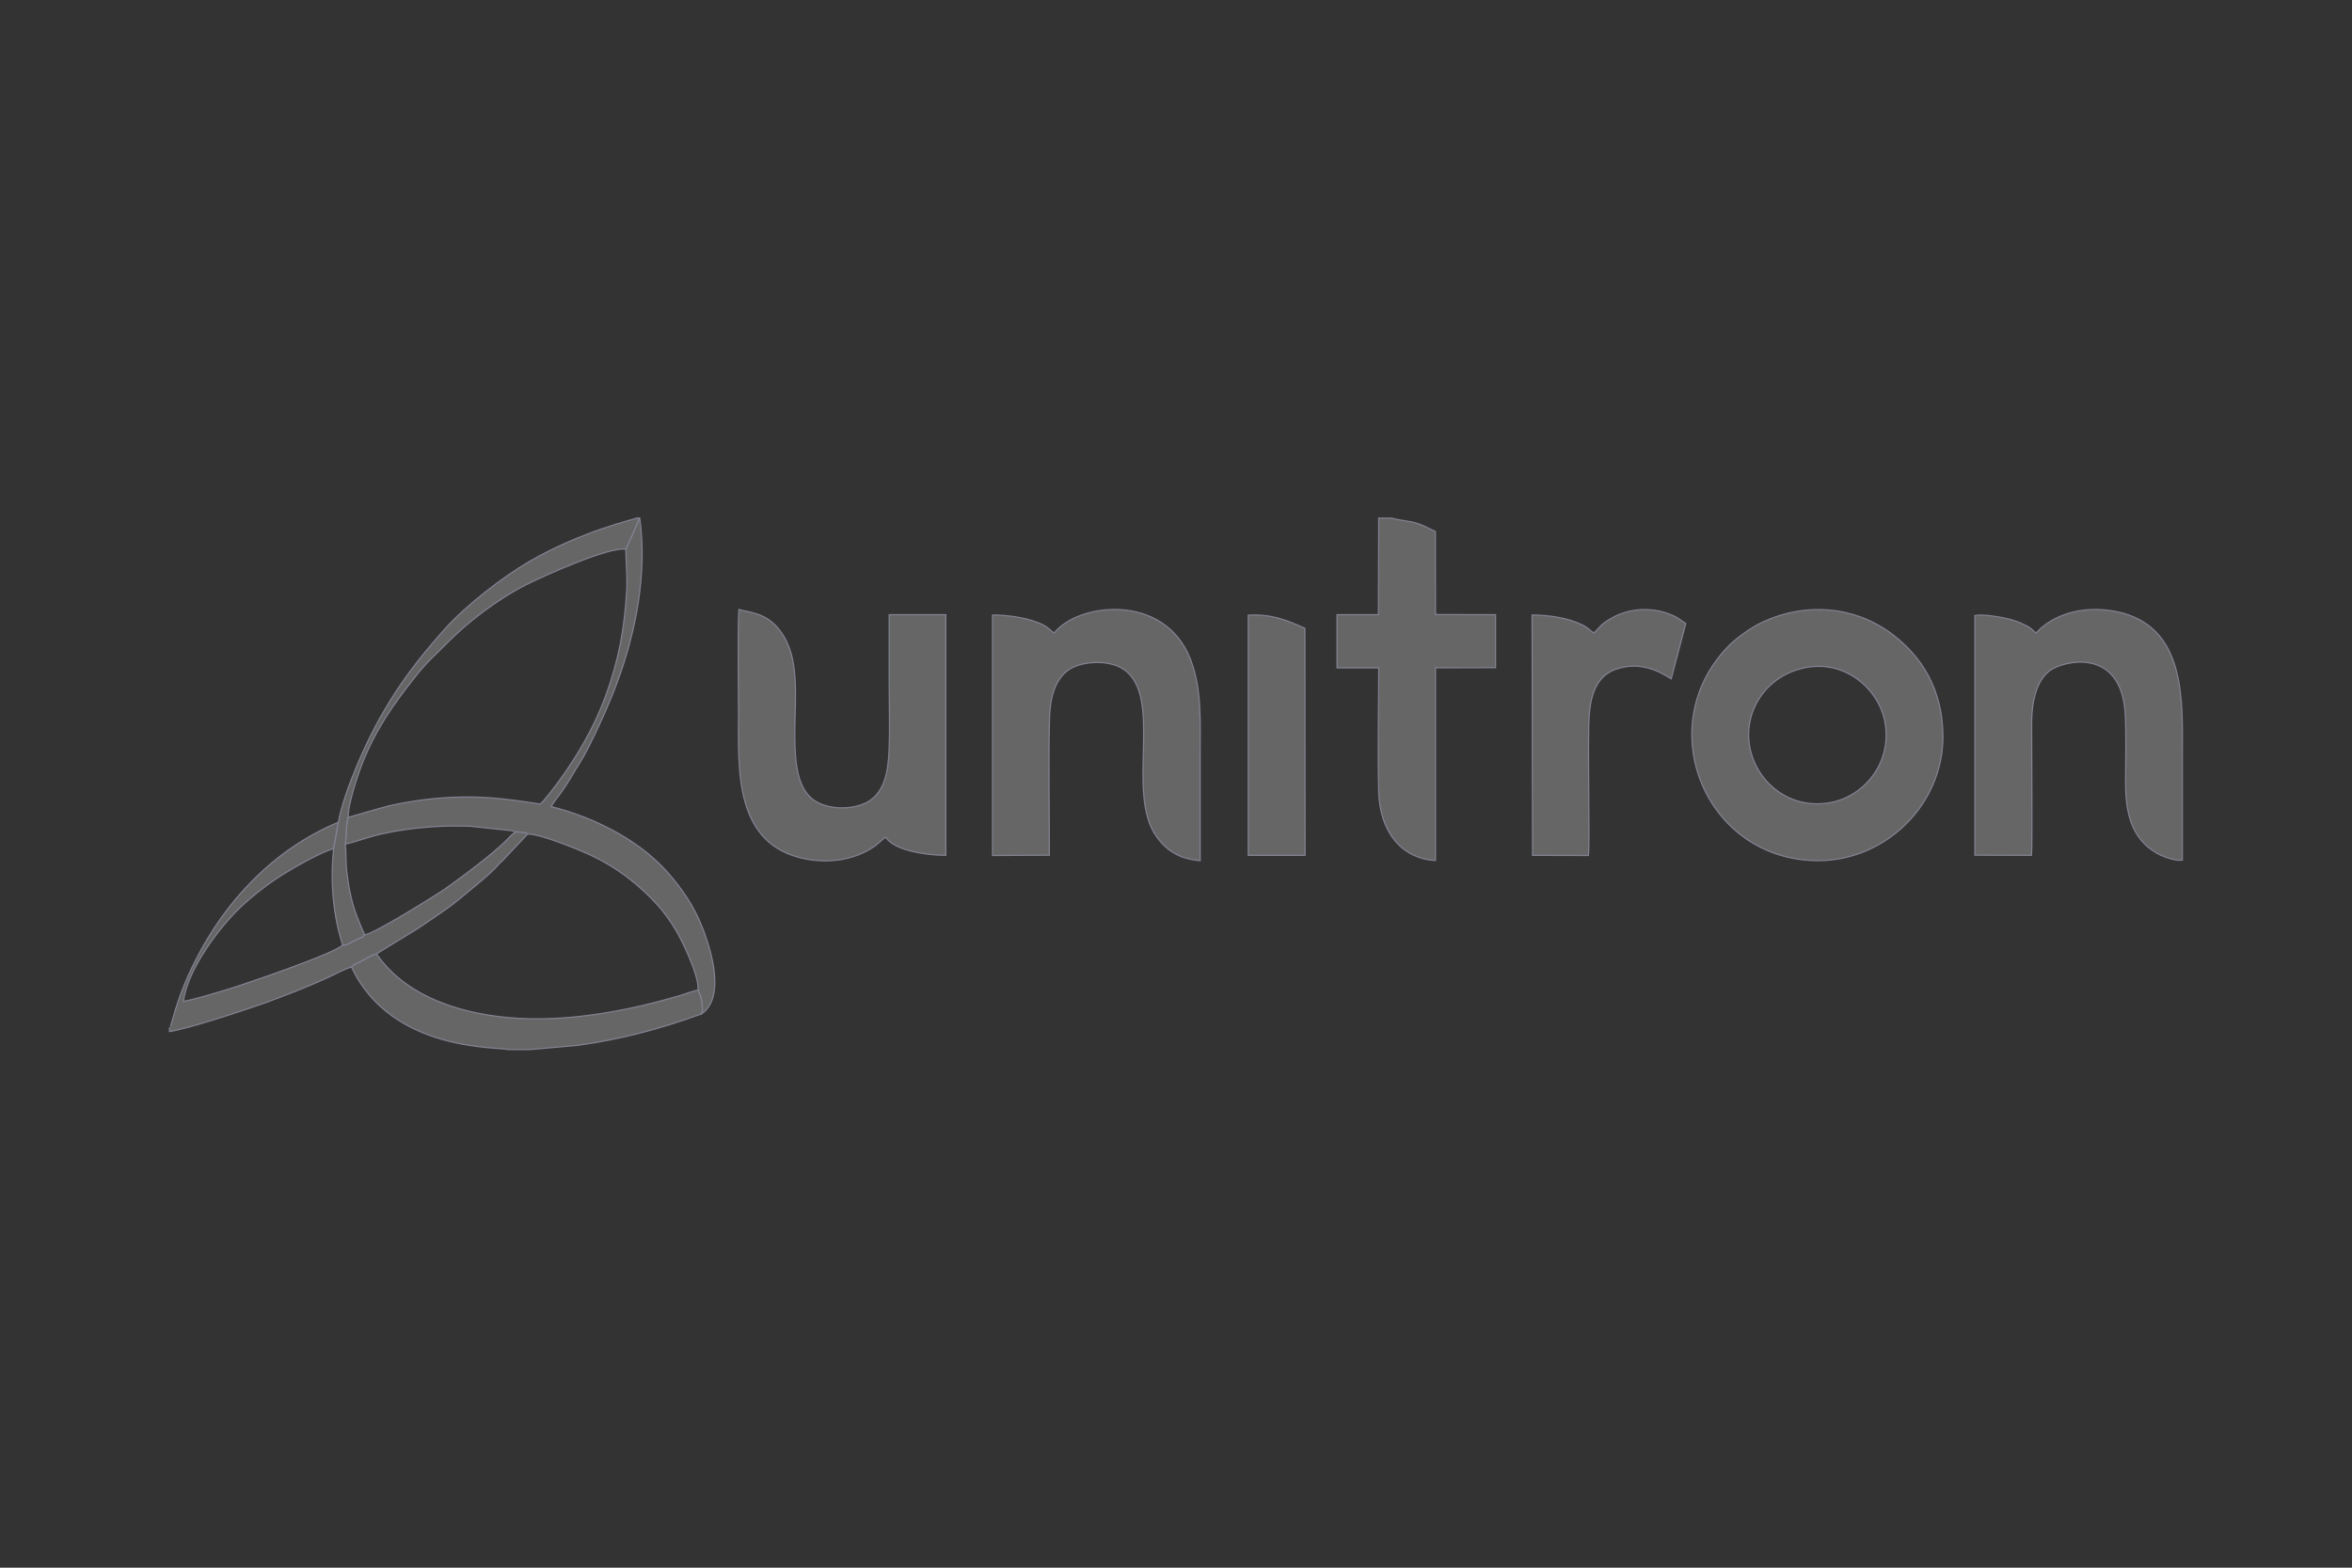 <?xml version="1.0" encoding="UTF-8"?>
<!DOCTYPE svg PUBLIC "-//W3C//DTD SVG 1.1//EN" "http://www.w3.org/Graphics/SVG/1.1/DTD/svg11.dtd">
<!-- Creator: CorelDRAW X8 -->
<svg xmlns="http://www.w3.org/2000/svg" xml:space="preserve" width="150mm" height="100mm" version="1.1" style="shape-rendering:geometricPrecision; text-rendering:geometricPrecision; image-rendering:optimizeQuality; fill-rule:evenodd; clip-rule:evenodd"
viewBox="0 0 15000 10000"
 xmlns:xlink="http://www.w3.org/1999/xlink">
 <rect x="0" y="0" width="15000" height="10000" fill="#333333" stroke="none"/>
 <defs>
  <style type="text/css">
   <![CDATA[
    .str0 {stroke:#808291;stroke-width:7.62}
    .fil0 {fill:#666666}
    .fil2 {fill:#FEFEFE;fill-rule:nonzero}
    .fil1 {fill:#666666;fill-rule:nonzero}
   ]]>
  </style>
 </defs>
 <g id="Layer_x0020_1">
  <g id="_1213479271728">
   <path class="fil0" d="M26466 11710l150 0 0 -183c0,-6 2,-9 9,-9l144 0 0 192 150 0 0 -486 -150 0 0 192 -153 0 0 -192 -150 0 0 486z"/>
   <path class="fil0" d="M26145 11507l-14 0 0 -200c36,0 78,-2 105,24 37,35 59,176 -91,176zm-164 -283l0 486 150 0 0 -115c76,0 155,1 214,-48 91,-77 86,-238 -5,-294 -22,-14 -45,-24 -75,-30 -68,-15 -168,-10 -240,-4 -13,1 -32,4 -44,5z"/>
   <path class="fil0" d="M28051 11507l-12 0 0 -200 32 0c55,0 97,31 97,85 0,80 -30,115 -117,115zm-162 -283l0 486 150 0 0 -115c54,0 97,3 147,-14 27,-9 48,-19 70,-37 18,-15 35,-38 44,-61 35,-77 18,-186 -52,-230 -78,-49 -180,-40 -268,-37l-47 3c-11,1 -34,3 -44,5z"/>
   <path class="fil0" d="M28359 11363c0,163 233,139 233,211 0,79 -162,39 -207,24 -13,-4 -28,-12 -40,-15 2,5 16,102 17,115 25,2 70,23 156,23 250,0 252,-181 199,-243 -61,-71 -208,-75 -208,-127 0,-80 194,-18 203,-18 -4,-8 -7,-46 -8,-56 -5,-42 1,-47 -16,-52 -111,-27 -329,-27 -329,138z"/>
   <path class="fil0" d="M27286 11710l271 0c1,-42 33,-100 11,-100l-132 0 0 -386 -150 0 0 486z"/>
   <polygon class="fil0" points="27630,11710 27780,11710 27780,11224 27630,11224 "/>
   <polygon class="fil0" points="27027,11710 27177,11710 27177,11224 27027,11224 "/>
  </g>
  <g id="_1213543653120">
   <polygon class="fil1" points="24666,11103 24666,11092 24750,11092 24750,11103 24715,11103 24715,11196 24701,11196 24701,11103 "/>
   <polygon class="fil1" points="24781,11092 24814,11180 24847,11092 24866,11092 24866,11196 24853,11196 24853,11109 24853,11109 24820,11196 24808,11196 24775,11109 24775,11109 24775,11196 24762,11196 24762,11092 "/>
   <path class="fil1" d="M22419 11343c23,-22 48,-39 76,-50 29,-11 58,-17 87,-17 29,0 58,6 87,17 28,11 53,28 76,50l32 32 -64 65 -33 -32c-13,-14 -29,-24 -46,-31 -17,-7 -34,-10 -52,-10 -18,0 -35,3 -52,10 -17,7 -33,17 -46,31 -14,13 -24,28 -31,45 -7,17 -10,35 -10,52 0,18 3,36 10,53 7,17 17,32 31,46 27,27 60,41 98,41 19,0 36,-4 53,-11 17,-6 33,-17 45,-30l33 -32 64 65 -32 31c-23,23 -48,40 -76,51 -29,11 -58,17 -87,17 -29,0 -58,-6 -87,-17 -28,-11 -53,-28 -76,-51 -22,-22 -39,-48 -50,-75 -11,-29 -16,-57 -16,-87 0,-30 5,-59 16,-87 11,-28 28,-53 50,-76z"/>
   <polygon class="fil1" points="24065,11736 24157,11736 24157,11092 24065,11092 "/>
   <path class="fil1" d="M24412 11276c32,0 62,6 90,18 28,11 52,28 73,49 20,21 37,45 49,72 12,28 18,58 18,90l0 184c0,32 -6,62 -18,90 -12,27 -29,52 -49,73 -21,21 -45,38 -73,50 -28,12 -58,18 -90,18l-46 0 0 -92 46 0c31,0 58,-9 82,-26 23,-17 40,-40 49,-67l-131 0c-31,0 -61,-6 -89,-17 -28,-13 -52,-29 -73,-50 -22,-21 -38,-46 -50,-74 -12,-28 -18,-58 -18,-89 0,-32 6,-62 18,-90 12,-27 28,-51 50,-72 21,-21 45,-38 73,-49 28,-12 58,-18 89,-18zm-139 229c0,19 4,37 11,54 7,17 17,32 30,45 12,12 27,22 44,29 17,7 35,11 54,11l139 0 0 -139c0,-19 -3,-37 -10,-54 -8,-16 -17,-31 -30,-43 -13,-13 -27,-23 -44,-30 -18,-7 -36,-11 -55,-11 -19,0 -37,4 -54,11 -17,7 -32,17 -44,30 -13,12 -23,27 -30,43 -7,17 -11,35 -11,54z"/>
   <path class="fil1" d="M22767 11505c0,-32 6,-62 18,-90 12,-27 29,-51 49,-72 21,-21 46,-37 74,-49 27,-12 57,-18 89,-18 32,0 61,6 89,18 28,12 52,28 73,49 21,21 38,45 50,72 12,28 18,58 18,90 0,31 -6,61 -18,89 -12,28 -29,53 -50,74 -21,21 -45,37 -73,49 -28,12 -57,18 -89,18 -32,0 -62,-6 -89,-18 -28,-12 -53,-28 -74,-49 -20,-21 -37,-46 -49,-74 -12,-28 -18,-58 -18,-89zm91 0c0,19 3,37 10,54 8,17 17,32 30,44 13,13 27,23 44,30 17,7 35,11 54,11 19,0 38,-4 55,-11 17,-7 31,-17 44,-30 13,-12 22,-27 30,-44 7,-17 10,-35 10,-54 0,-19 -3,-37 -10,-54 -8,-16 -17,-31 -30,-43 -13,-13 -27,-23 -44,-30 -17,-7 -36,-11 -55,-11 -19,0 -37,4 -54,11 -17,7 -31,17 -44,30 -13,12 -22,27 -30,43 -7,17 -10,35 -10,54z"/>
   <polygon class="fil1" points="24667,11736 24758,11736 24758,11275 24667,11275 "/>
   <path class="fil1" d="M23390 11736c87,0 176,-44 176,-141 0,-94 -77,-115 -138,-131 -36,-10 -67,-18 -78,-39 -3,-5 -4,-11 -4,-18 0,-35 20,-53 60,-53 30,0 60,15 89,47l62 -55c-40,-45 -97,-70 -159,-70 -76,0 -157,40 -157,130 0,97 72,118 136,137 33,9 63,18 76,38 5,6 8,14 8,24 0,26 -28,52 -69,52 -41,0 -73,-14 -106,-49l-59 58c37,44 98,70 163,70z"/>
   <path class="fil1" d="M24022 11416c-12,-28 -28,-52 -49,-73 -21,-21 -46,-37 -73,-49 -28,-12 -58,-18 -90,-18 -31,0 -61,6 -89,18 -28,12 -52,28 -73,49 -21,21 -37,45 -49,73 -12,27 -18,57 -18,89 0,32 6,61 18,89 12,28 28,53 49,74 21,21 45,38 73,50 28,11 58,17 89,17 32,0 62,-6 90,-17 27,-12 52,-29 73,-50 21,-21 36,-46 49,-74 4,-7 2,-3 4,-8l-87 -26c0,0 -18,31 -30,44 -13,12 -28,22 -45,29 -17,7 -35,11 -54,11 -19,0 -37,-4 -54,-11 -17,-7 -32,-17 -44,-29 -13,-13 -23,-28 -30,-45 -5,-11 -8,-22 -9,-35l275 0 0 0 92 0 0 0c0,-6 0,-12 0,-19 0,-32 -6,-62 -18,-89zm-266 -38c17,-7 35,-10 54,-10 19,0 37,3 54,10 17,7 32,17 45,30 10,11 19,23 26,36l-249 0c6,-13 15,-25 26,-36 12,-13 27,-23 44,-30z"/>
   <path class="fil1" d="M21799 11939c0,-7 17,-15 40,-25l6 -3c25,-11 59,-27 96,-52 49,-33 89,-72 118,-118 37,-57 58,-124 59,-189 0,-37 -5,-72 -16,-106 -12,-35 -30,-68 -53,-96 -23,-28 -52,-52 -83,-69 -32,-17 -68,-28 -103,-31 -36,-3 -71,2 -104,14 -32,12 -61,31 -83,55 -22,24 -39,52 -48,82 -8,30 -9,60 -3,89 6,27 18,52 35,72 15,19 35,33 56,42 20,8 41,12 61,11 18,-1 36,-6 51,-15 25,-14 45,-38 53,-64 8,-28 2,-50 -2,-62 -13,-31 -37,-46 -52,-57l0 0 -1 0c-16,-10 -27,-18 -27,-31 0,-8 4,-17 12,-24 6,-6 20,-16 45,-19 15,-2 45,-3 80,14 17,9 33,20 47,34 16,16 29,35 39,56 11,24 19,51 21,79 2,31 -2,63 -12,93 -11,34 -30,67 -54,94 -27,30 -62,55 -100,72 -41,18 -87,27 -134,25 -50,-2 -100,-16 -145,-41 -48,-26 -90,-65 -121,-111 -33,-50 -54,-108 -59,-168 -6,-62 3,-126 28,-184 24,-59 63,-111 112,-152 47,-40 106,-69 169,-84 62,-15 126,-17 186,-4 116,24 223,99 287,201 56,92 79,206 62,312 -15,90 -57,176 -120,242 -61,65 -127,97 -172,112 -59,21 -105,22 -127,21 -33,-2 -44,-9 -44,-15z"/>
  </g>
  <g id="_1213543698208">
   <path class="fil0" d="M17916 10831c-7,0 -12,0 -19,0 -318,0 -574,257 -574,577 0,317 256,576 576,576l0 0 0 -441 0 0c-191,0 -346,-155 -346,-346 0,-192 155,-337 346,-337l0 0c104,0 189,78 189,182 0,104 -85,189 -189,189l0 315c197,0 354,-160 354,-354 0,-196 -150,-351 -337,-361z"/>
   <path class="fil0" d="M20053 11439c92,0 153,-63 153,-153 0,-92 -61,-150 -153,-150 -92,0 -153,61 -153,153 0,92 59,150 153,150zm-2 -283c14,0 60,0 60,130 0,119 -29,134 -56,134 -14,0 -60,0 -60,-134 2,-92 17,-130 56,-130z"/>
   <path class="fil0" d="M19518 11534c-32,0 -54,21 -54,53 0,31 22,51 54,51 31,0 53,-22 53,-54 -3,-29 -22,-50 -53,-50z"/>
   <path class="fil0" d="M18425 11706c-80,-25 -109,-49 -109,-90 0,-44 36,-68 73,-68 53,0 89,32 126,107l0 2 17 0 0 -85 -3 0c-46,-38 -94,-43 -131,-43 -92,0 -152,55 -152,138 0,85 75,109 133,128 68,22 109,46 109,95 0,34 -27,72 -83,72 -60,0 -109,-41 -150,-126l0 -2 -17 0 0 94 3 0c70,51 135,51 155,51 114,0 152,-80 152,-148 3,-79 -62,-109 -123,-125z"/>
   <polygon class="fil0" points="19474,11974 19564,11974 19564,11679 19474,11684 "/>
   <path class="fil0" d="M19108 11676c-31,0 -60,20 -82,51l0 -48 -90 5 0 291 90 0 0 -219c17,-26 36,-33 48,-36 29,-2 49,7 61,24l0 3 12 0 0 -58 -3 0c-9,-10 -21,-13 -36,-13z"/>
   <polygon class="fil0" points="19333,11895 19254,11679 19159,11679 19275,11979 19329,11979 19450,11679 19418,11679 "/>
   <path class="fil0" d="M18708 10986l-174 448 31 0 59 -157 140 0 58 157 105 0 -165 -448 -54 0zm49 264l-121 0 63 -167 58 167z"/>
   <path class="fil0" d="M19246 11434l0 -295 -89 2 0 216c-17,24 -32,36 -51,36 -29,0 -41,-17 -41,-56l0 -198 -90 2 0 206c0,58 34,92 87,92 36,0 70,-19 97,-56l0 51c0,0 87,0 87,0z"/>
   <path class="fil0" d="M19530 11146c-17,-7 -32,-10 -56,-10 -44,0 -82,17 -109,46 -24,29 -39,68 -39,109 0,90 51,148 129,148 31,0 55,-10 77,-31l0 29 90 -3 0 -450 -90 4 -2 158zm0 36l0 204c-12,12 -22,17 -41,17 -32,0 -71,-32 -71,-117 0,-80 25,-130 61,-130 22,0 39,9 51,26z"/>
   <path class="fil0" d="M19772 11100c31,0 53,-22 53,-53 0,-32 -22,-54 -53,-54 -31,0 -53,22 -53,54 0,34 22,53 53,53z"/>
   <polygon class="fil0" points="19728,11434 19818,11434 19818,11139 19728,11143 "/>
   <path class="fil0" d="M19893 11897c-24,31 -53,48 -85,48 -63,0 -84,-63 -84,-123 0,-78 24,-129 65,-129 41,0 65,17 94,78l0 2 13 0 0 -65 -3 -2c-24,-15 -56,-32 -109,-32 -94,0 -157,63 -157,157 0,90 58,148 147,148 56,0 100,-24 131,-72l3 -3 -12 -7 -3 0z"/>
   <path class="fil0" d="M20191 11897c-26,34 -48,48 -82,48 -58,0 -90,-41 -90,-116l0 -5 187 0 0 -7c2,-44 -10,-80 -34,-104 -25,-24 -58,-37 -100,-37 -87,0 -150,66 -150,155 0,90 58,148 150,148 56,0 97,-24 131,-75l3 -2 -12 -8 -3 3zm-77 -97l-95 0c5,-87 29,-104 51,-104 12,0 19,5 27,12 14,14 21,46 17,92z"/>
   <path class="fil0" d="M18861 11897c-27,34 -48,48 -82,48 -58,0 -90,-41 -90,-116l0 -5 187 0 0 -7c2,-44 -10,-80 -34,-104 -25,-24 -59,-37 -100,-37 -87,0 -150,66 -150,155 0,90 58,148 150,148 56,0 97,-24 131,-75l3 -2 -13 -8 -2 3zm-77 -97l-95 0c5,-87 29,-104 51,-104 12,0 19,5 27,12 14,14 21,46 17,92z"/>
  </g>
  <g id="_1213543682144">
   <polygon class="fil0" points="13919,11562 13919,11705 13451,11705 13451,11144 13908,11144 13908,11286 13638,11286 13638,11353 13875,11353 13875,11488 13638,11488 13638,11562 "/>
   <polygon class="fil0" points="14340,11705 14245,11555 14149,11705 13934,11705 14136,11423 13943,11144 14153,11144 14249,11286 14343,11144 14545,11144 14351,11414 14558,11705 "/>
   <path class="fil0" d="M15145 11679c-48,-26 -85,-61 -113,-104 -29,-44 -42,-96 -42,-150 0,-57 13,-107 42,-150 28,-44 65,-81 113,-104 48,-27 102,-37 163,-37 61,0 115,13 163,37 48,26 85,60 113,104 28,43 41,96 41,150 0,56 -13,106 -41,150 -28,43 -65,80 -113,104 -48,26 -102,37 -163,37 -61,0 -115,-11 -163,-37zm226 -132c19,-11 35,-29 45,-48 11,-22 18,-46 18,-74 0,-28 -7,-52 -18,-74 -10,-22 -26,-37 -45,-48 -20,-11 -39,-17 -63,-17 -24,0 -46,6 -63,17 -20,11 -35,28 -46,48 -11,22 -17,46 -17,74 0,28 6,52 17,74 11,21 26,37 46,48 19,10 39,17 63,17 24,0 43,-4 63,-17z"/>
   <polygon class="fil0" points="16245,11144 16245,11705 16090,11705 15877,11451 15877,11705 15693,11705 15693,11144 15847,11144 16060,11399 16060,11144 "/>
   <polygon class="fil0" points="14614,11144 14508,11290 14636,11290 14636,11705 14825,11705 14825,11290 14988,11290 14988,11144 "/>
   <path class="fil0" d="M13275 11531c35,-17 61,-41 78,-71 18,-31 29,-66 29,-105 0,-43 -11,-80 -31,-113 -21,-32 -50,-56 -89,-74 -39,-17 -82,-26 -135,-26l-271 0 0 561 189 0 0 -141 50 0 95 141 203 0 -118 -172zm-104 -128c-13,11 -33,17 -59,17l-67 0 0 -130 69 0c26,0 46,7 59,17 13,11 20,29 20,48 -3,22 -9,37 -22,48z"/>
  </g>
  <g id="_1213543671936">
   <path class="fil0 str0" d="M11513 4259c259,-52 473,141 509,351 45,260 -136,471 -350,510 -264,47 -468,-135 -511,-346 -48,-231 99,-465 352,-515zm82 1231c432,0 796,-359 796,-790 0,-300 -135,-517 -335,-663 -237,-172 -539,-193 -806,-73 -84,38 -180,109 -230,161 -493,511 -144,1364 575,1365z"/>
   <path class="fil0 str0" d="M12984 4038c-27,-23 -28,-31 -70,-51 -29,-15 -59,-26 -93,-36 -49,-13 -172,-35 -226,-25l0 1529 361 1c6,-52 0,-769 1,-860 3,-133 33,-254 114,-317 78,-61 460,-163 483,280 7,141 2,293 2,435 0,188 36,352 195,446 36,21 114,53 167,47 0,-221 0,-443 0,-664 0,-340 31,-828 -417,-921 -165,-34 -342,-9 -473,95 -18,14 -28,28 -44,41z"/>
   <path class="fil0 str0" d="M4713 3889c-9,51 -3,572 -3,670 0,343 -32,831 427,920 143,28 295,9 416,-65 57,-34 69,-60 96,-73 53,83 254,115 383,115l0 -1535 -361 0c0,146 0,291 0,436 0,143 5,295 -1,435 -6,143 -34,253 -120,313 -86,60 -246,65 -342,10 -91,-51 -126,-166 -135,-298 -20,-288 49,-579 -87,-778 -79,-116 -168,-128 -273,-150z"/>
   <path class="fil0 str0" d="M6692 5455c1,-287 -6,-579 1,-865 3,-141 35,-254 119,-315 82,-59 255,-68 347,-10 270,168 14,793 218,1073 68,94 152,142 277,152 0,-225 0,-449 0,-674 0,-218 12,-419 -62,-611 -167,-428 -718,-359 -869,-167 -24,-15 -35,-34 -73,-53 -89,-44 -219,-62 -320,-62l0 1534 362 -2z"/>
   <path class="fil0 str0" d="M8877 3305l-84 0 -2 616 -264 0 0 339 266 0c0,261 -7,535 0,795 7,235 133,421 362,434l0 -1229 383 -1 0 -338 -383 -1 -1 -530c-41,-17 -72,-40 -128,-55 -36,-11 -127,-20 -149,-30z"/>
   <path class="fil0 str0" d="M10751 3977c-21,-12 -36,-27 -62,-41 -129,-66 -288,-64 -413,8 -73,42 -65,52 -112,94 -23,-16 -39,-36 -75,-53 -89,-44 -217,-62 -318,-62l3 1533 356 1c11,-63 -7,-757 6,-902 11,-140 56,-245 166,-285 143,-51 261,-1 356,60l93 -353z"/>
   <path class="fil0 str0" d="M3991 3503c1,86 11,168 6,261 -15,254 -51,447 -138,685 -73,196 -177,372 -293,532 -23,31 -98,132 -122,148 -232,-37 -408,-58 -655,-37 -104,9 -208,26 -307,48 -33,8 -261,74 -261,74 -1,2 -1,4 -2,5 -13,40 -10,114 -17,166 78,-19 155,-49 243,-68 174,-38 381,-55 560,-46l262 28c17,7 8,1 17,12 2,-2 8,-5 10,-5l58 7c10,4 7,3 13,7 86,1 314,95 389,129 174,79 325,195 446,331 37,42 78,99 110,153 37,60 154,300 141,383 19,26 37,116 24,151 136,-95 76,-341 32,-474 -56,-171 -125,-278 -219,-393 -183,-226 -478,-380 -773,-455 13,-25 43,-62 61,-86 21,-29 43,-63 61,-93 36,-63 79,-125 113,-193 69,-137 130,-270 186,-420 117,-316 193,-690 144,-1048l-5 0c-8,41 -66,155 -84,198z"/>
   <path class="fil0 str0" d="M7961 5456l362 0 -1 -1448c-115,-52 -211,-92 -361,-84l0 1532z"/>
   <path class="fil0 str0" d="M2242 6169c255,545 943,507 997,526l140 0 306 -27c280,-39 529,-106 790,-201 13,-35 -5,-125 -24,-151 -36,6 -89,28 -129,39 -321,93 -674,159 -1012,141 -340,-19 -713,-126 -908,-410 -23,-1 -81,38 -122,57 -34,16 -29,12 -38,26z"/>
   <path class="fil0 str0" d="M1081 6557l0 23c122,-18 476,-136 604,-181 122,-44 299,-113 418,-169 22,-11 118,-60 139,-61 9,-14 4,-10 38,-26 41,-19 99,-58 122,-57 1,-1 3,-5 3,-4l264 -162c89,-62 175,-115 254,-180 59,-49 183,-148 231,-198 20,-21 30,-34 51,-52l160 -170c-6,-4 -3,-3 -13,-7l-58 -7c-2,0 -8,3 -10,5 -22,12 -32,27 -52,47 -86,88 -296,244 -396,314 -52,36 -474,300 -511,290 -8,16 -14,15 -32,23 -13,6 -25,12 -38,18 -24,11 -54,33 -70,24 -32,51 -660,263 -739,286 -89,26 -181,56 -276,75 24,-200 226,-471 366,-603 79,-74 169,-145 270,-208 64,-40 243,-144 322,-163l30 -169c-412,172 -721,504 -911,881 -35,68 -64,134 -92,208 -14,39 -25,70 -37,109l-29 100c-9,21 -1,4 -8,14z"/>
   <path class="fil0 str0" d="M2158 5245l-30 169c-23,208 -3,427 57,613 16,9 46,-13 70,-24 13,-6 25,-12 38,-18 18,-8 24,-7 32,-23 -38,-86 -69,-158 -91,-261 -10,-48 -18,-101 -24,-153 -5,-53 -2,-115 -8,-163 7,-52 4,-126 17,-166 1,-1 1,-3 2,-5 -4,-80 63,-277 91,-348 86,-215 192,-366 329,-540 85,-109 126,-138 210,-224 123,-126 311,-273 500,-370 106,-54 531,-246 640,-229 18,-43 76,-157 84,-198l-16 0c-16,9 -345,81 -682,276 -170,99 -403,279 -535,426 -246,273 -420,528 -566,878 -42,100 -98,246 -118,360z"/>
  </g>
  <g id="_1213545401696">
   <path class="fil0" d="M-32026 -6782l-354 0 0 -612c269,0 525,-43 689,86 55,44 109,155 96,249 -31,226 -183,277 -431,277zm68 -871l-422 0 0 -558c281,0 735,-73 735,272 0,186 -127,286 -313,286zm-735 1130l776 0c606,0 778,-526 533,-833 -51,-64 -158,-152 -261,-161 18,-15 4,-6 32,-22l110 -67c53,-40 85,-75 117,-129 126,-218 73,-491 -176,-641 -101,-61 -219,-94 -382,-94l-749 0 0 1947z"/>
   <path class="fil0" d="M-26238 -6768c-36,0 -139,-32 -172,-46 -263,-113 -334,-538 -138,-767 224,-263 751,-142 740,335 -6,243 -163,478 -430,478zm-736 -517c0,791 761,924 1080,643 36,-32 51,-58 91,-85l0 204 300 0 0 -1443 -300 0 0 190c-69,-46 -37,-54 -204,-149 -245,-140 -602,-38 -770,142 -98,106 -197,302 -197,498z"/>
   <path class="fil0" d="M-30024 -7381l-777 0c48,-202 139,-342 384,-345 102,-1 197,32 266,90 65,55 124,145 127,255zm-1090 28c0,170 -14,313 73,472 50,93 71,114 142,185 235,236 698,250 939,47 75,-63 198,-205 208,-323l-327 0c-72,311 -712,278 -722,-163l1090 0c0,-288 -13,-567 -295,-741 -366,-227 -854,-105 -1035,254 -28,56 -73,193 -73,269z"/>
   <path class="fil0" d="M-24155 -7204c0,-147 8,-252 132,-371 319,-307 781,-31 781,290 0,95 -1,155 -50,250 -153,293 -550,302 -730,121 -52,-53 -133,-191 -133,-290zm-286 -54c0,559 543,897 1043,689 74,-31 172,-95 221,-147 20,-22 18,-23 36,-46 581,-744 -346,-1652 -1082,-1013 -125,108 -218,324 -218,517z"/>
   <path class="fil0" d="M-22453 -7816l0 -150 -313 0 0 1402c0,66 99,41 272,41 69,0 41,-225 41,-354 0,-132 0,-263 0,-395 0,-182 12,-325 176,-409 136,-70 329,-50 441,79 113,129 78,481 78,712 0,437 -67,367 272,367 32,0 41,-9 41,-41 0,-258 33,-885 -50,-1080 -175,-411 -702,-443 -958,-172z"/>
   <path class="fil0" d="M-28186 -7816l0 -150 -299 0 0 1443 299 0 0 -681c0,-290 46,-470 307,-510 251,-39 401,129 401,401l0 790c188,0 313,28 313,-41l0 -694c0,-245 -34,-422 -164,-557l-14 -14c-208,-200 -519,-210 -759,-53 -39,26 -50,43 -84,66z"/>
   <path class="fil0" d="M-25095 -7966l-163 0 0 259 163 0 0 1143c0,69 126,41 314,41l0 -1184 245 0 0 -259 -245 0c1,-61 19,-162 52,-193 33,-31 125,-52 193,-52l0 -259c-365,0 -550,139 -559,504z"/>
   <path class="fil0" d="M-29466 -6523c388,0 313,73 313,-354 0,-349 -66,-606 223,-771 76,-43 132,-46 213,-46l0 -272c-46,10 -81,8 -131,19 -43,9 -82,32 -114,49 -47,23 -58,29 -102,62 -39,30 -54,51 -89,74 0,-242 63,-204 -313,-204l0 1443z"/>
   <path class="fil0" d="M-33837 -7367c232,0 225,-313 13,-313 -206,0 -196,313 -13,313z"/>
   <path class="fil0" d="M-33851 -6904c0,170 178,224 265,129 96,-104 34,-266 -103,-271 -72,-3 -162,56 -162,142z"/>
   <path class="fil0" d="M-32952 -6005c0,252 313,188 313,27 0,-235 -313,-205 -313,-27z"/>
   <path class="fil0" d="M-33851 -8170c0,226 313,215 313,0 0,-187 -313,-198 -313,0z"/>
   <path class="fil0" d="M-33347 -6196c238,0 191,-313 27,-313 -236,0 -212,313 -27,313z"/>
   <path class="fil0" d="M-32162 -5706c190,0 222,-313 -14,-313 -81,0 -148,89 -144,160 6,85 71,153 158,153z"/>
   <path class="fil0" d="M-31672 -5992c0,192 286,191 286,0 0,-184 -286,-184 -286,0z"/>
   <path class="fil0" d="M-33333 -8552c112,0 183,-163 103,-240 -61,-59 -57,-46 -117,-46 -179,0 -166,286 14,286z"/>
   <path class="fil0" d="M-32911 -9056c0,160 231,148 231,0 0,-60 -55,-122 -109,-122 -67,0 -122,55 -122,122z"/>
   <path class="fil0" d="M-32258 -9178c0,122 191,115 191,0 0,-131 -191,-131 -191,0z"/>
   <path class="fil0" d="M-34409 -6945c0,99 163,127 163,-14 0,-83 -163,-97 -163,14z"/>
   <path class="fil0" d="M-30637 -9178c-29,59 -29,76 0,136 108,25 67,19 136,-27l0 -82c-53,-36 -69,-53 -136,-27z"/>
   <path class="fil0" d="M-32244 -5270c0,33 22,40 41,68l82 0c20,-31 48,-67 30,-111 -10,-23 -5,-12 -17,-24 -59,-62 -136,-15 -136,67z"/>
   <path class="fil0" d="M-33361 -5597c0,127 92,92 137,82 13,-29 28,-55 18,-87 -30,-96 -155,-71 -155,5z"/>
   <path class="fil0" d="M-33824 -5978l0 82c41,27 28,40 82,40 14,0 121,-48 60,-127 -44,-56 33,37 -13,-15 -47,-55 -99,-1 -129,20z"/>
   <path class="fil0" d="M-34409 -8102c0,87 163,147 163,-41 -119,-80 -163,-15 -163,41z"/>
   <path class="fil0" d="M-32244 -9777c0,36 6,37 14,68 110,53 195,-8 109,-136l-82 0c-19,28 -41,35 -41,68z"/>
   <path class="fil0" d="M-34423 -7449c63,0 95,6 95,-95 0,-54 -87,-80 -132,-38 -53,48 -22,133 37,133z"/>
   <path class="fil0" d="M-33361 -9478c0,58 24,69 55,96 26,-3 56,-8 74,-22 131,-108 -129,-208 -129,-74z"/>
   <path class="fil0" d="M-31127 -5610c13,161 163,132 163,13 0,-16 -49,-134 -163,-13z"/>
   <path class="fil0" d="M-34164 -6468c-50,103 4,197 136,109l0 -82c-32,-21 -43,-63 -136,-27z"/>
   <path class="fil0" d="M-32761 -5284c37,0 95,8 95,-68 0,-40 7,-36 -21,-61l-47 -34c-43,21 -76,14 -88,74 -6,34 12,89 61,89z"/>
   <path class="fil0" d="M-31100 -9532c-56,117 6,178 122,122 28,-120 -19,-162 -122,-122z"/>
   <path class="fil0" d="M-33824 -9151l0 82c89,59 101,77 164,-41 -41,-77 -52,-116 -164,-41z"/>
   <path class="fil0" d="M-31658 -5406c0,108 -8,122 95,122 66,0 54,-70 54,-122 -85,-46 -64,-46 -149,0z"/>
   <path class="fil0" d="M-31590 -9124c-50,215 136,167 136,68 0,-36 -7,-37 -14,-68 -36,-8 -53,-26 -122,0z"/>
   <path class="fil0" d="M-31658 -9709c0,88 6,95 95,95 76,0 76,-150 0,-150 -35,0 -95,-7 -95,55z"/>
   <path class="fil0" d="M-34191 -8647c70,133 110,76 163,41l0 -82c-64,-43 -99,-81 -163,41z"/>
   <path class="fil0" d="M-32761 -9614c155,0 94,-150 40,-150l-68 0c-75,113 -5,150 28,150z"/>
   <path class="fil0" d="M-31046 -8715c0,60 17,61 55,82 159,-85 -55,-173 -55,-82z"/>
   <path class="fil0" d="M-30283 -8661c0,23 18,51 27,68l68 0 28 -54c-78,-114 -123,-18 -123,-14z"/>
  </g>
  <g id="_1213545401536">
   <path class="fil0" d="M-29458 -14557c-76,-96 -200,-152 -324,-143 -152,0 -304,67 -304,238 0,371 885,162 885,818 0,400 -314,590 -676,590 -228,10 -457,-85 -609,-247l248 -238c85,124 219,190 371,190 152,0 323,-85 323,-256 0,-410 -875,-172 -875,-838 0,-381 342,-562 685,-562 200,-9 390,58 533,191l-257 257zm324 466l0 -266 266 0 0 -362 314 0 0 362 343 0 0 266 -343 0 0 552c0,124 38,200 171,200 58,0 115,-10 172,-38l0 266c-76,29 -162,48 -248,38 -333,0 -409,-152 -409,-447l0 -580 -266 9zm1951 819c-96,133 -248,209 -410,199 -238,0 -456,-123 -456,-380 0,-409 475,-438 789,-438l77 0 0 -38c0,-152 -124,-238 -286,-238 -124,0 -247,47 -333,133l-162 -162c143,-133 333,-209 533,-199 533,0 533,390 533,561l0 723 -285 0 0 -161zm-19 -391l-67 0c-171,0 -476,10 -476,191 0,114 114,162 219,162 219,0 314,-115 314,-286l0 -67 10 0zm580 -694l314 0 0 200 10 0c85,-181 295,-276 485,-210l0 305c-48,-10 -105,-19 -152,-19 -172,-10 -324,123 -333,295l0 694 -314 0 0 -1265 -10 0zm990 -724l314 0 0 1247 485 -523 400 0 -542 571 571 685 -419 0 -505 -638 -9 0 0 638 -295 0 0 -1980z"/>
   <path class="fil0" d="M-24129 -13625c20,172 162,305 343,296 133,0 257,-67 343,-172l228 172c-219,304 -637,361 -942,142 -305,-219 -362,-638 -143,-942 133,-181 333,-276 552,-276 352,0 590,248 590,685l0 86 -971 9zm648 -228c9,-162 -115,-295 -276,-304l-38 0c-172,-10 -314,123 -324,295l638 0 0 9zm361 -504l343 0 352 875 10 0 314 -875 323 0 -590 1484c-95,238 -200,362 -476,362 -85,0 -161,-10 -238,-29l38 -285c48,19 105,28 162,28 153,0 200,-9 248,-142l57 -153 -543 -1265z"/>
   <path class="fil0" d="M-26641 -11445c0,0 -2722,-1485 -5815,-219l1513 -2589 -1513 -1342 2161 0 1104 -1827 390 1827 7061 0 0 -38 -6776 -304 -552 -2218 -1456 2227 -2712 0 1817 1752c0,0 -1808,3254 -1817,3254 3150,-1894 6595,-495 6595,-495l0 -28z"/>
  </g>
  <g id="_1213545394112">
   <path class="fil1" d="M-9350 -12870l-10738 0c-131,0 -238,-107 -238,-239l0 -3340c0,-132 107,-238 238,-238l10738 0c131,0 238,106 238,238l0 3340c0,132 -107,239 -238,239z"/>
   <path class="fil2" d="M-18223 -15243c-27,63 -43,168 -43,281 0,185 32,296 106,360 76,66 199,75 320,75 116,0 187,-10 315,-27l10 -2 1 -129 -6 1c-2,1 -162,29 -327,29 -111,0 -185,-20 -219,-58 -44,-49 -50,-120 -51,-190 36,1 239,7 352,7 103,0 283,-13 285,-13l4 0 1 -5c0,-1 4,-78 4,-107 0,-143 -19,-229 -65,-287 -64,-79 -200,-89 -325,-89 -154,0 -304,19 -362,154zm373 -29l0 0c89,0 151,7 181,39 30,31 45,100 46,210 -127,5 -370,5 -491,-8 9,-195 22,-241 264,-241z"/>
   <path class="fil2" d="M-17180 -15644c-55,53 -81,137 -81,263 0,139 36,221 116,266 73,40 178,46 301,52l44 2c117,6 191,10 231,36 37,24 50,65 50,159 0,81 -17,127 -57,156 -41,29 -110,42 -225,42 -177,0 -435,-32 -435,-32l0 144c0,0 220,29 437,29 179,0 284,-24 350,-81 65,-57 92,-140 92,-288 0,-139 -37,-225 -116,-271 -71,-42 -169,-47 -282,-54l-111 -7 -22 -1c-154,-10 -213,-13 -213,-151 0,-78 8,-130 46,-164 40,-36 116,-52 245,-52 179,0 395,28 395,28l0 -137 -5 -1c-2,0 -240,-29 -395,-29 -198,0 -297,25 -365,91zm0 0l0 0 0 0 0 0z"/>
   <path class="fil2" d="M-16086 -15311c-59,69 -71,185 -71,349 0,164 12,280 71,349 62,72 171,86 315,86 145,0 254,-14 315,-86 60,-69 72,-185 72,-349 0,-164 -12,-280 -72,-349 -61,-71 -170,-86 -315,-86 -144,0 -253,15 -315,86zm118 612l0 0c-30,-40 -36,-120 -36,-263 0,-143 6,-223 36,-263 30,-40 90,-47 197,-47 108,0 168,7 198,47 30,40 36,120 36,263 0,143 -6,223 -36,263 -30,40 -90,47 -198,47 -107,0 -167,-7 -197,-47z"/>
   <path class="fil2" d="M-14580 -15387c0,0 -1,697 -1,705 -31,7 -121,28 -216,28 -178,0 -205,-27 -205,-211l0 -522 -148 0 0 543c0,131 19,204 67,251 48,47 122,66 255,66 41,0 99,-8 124,-11l9 -1c15,-2 30,-8 57,-19 26,-11 42,-22 43,-22 7,-5 14,-9 20,-9 5,0 6,0 8,11l1 0c0,1 6,39 6,39l128 0 -1 -848 -147 0z"/>
   <path class="fil2" d="M-13880 -15388l-17 1c-18,2 -65,25 -74,30 -13,7 -41,21 -47,21 -6,0 -7,0 -9,-12 0,0 -6,-39 -6,-39l-126 0 0 848 148 0c0,0 0,-697 0,-705 33,-7 133,-26 228,-26 98,0 144,10 170,36 26,27 35,73 35,173l0 524 148 0 0 -545c0,-130 -20,-204 -67,-250 -46,-46 -123,-65 -255,-65 -38,0 -96,6 -128,9z"/>
   <path class="fil2" d="M-12603 -15737c0,0 0,351 1,364 -33,-6 -141,-24 -260,-24 -137,0 -229,42 -282,128 -52,85 -59,203 -59,307 0,106 7,225 58,310 50,84 138,125 269,125 65,0 109,-6 135,-10l16 -2c20,-2 64,-26 67,-27 7,-3 15,-7 23,-11 10,-5 25,-12 29,-12 8,0 9,1 11,11l6 39 134 0 1 -1198 -149 0zm-404 1024l0 0c-31,-41 -43,-111 -43,-249 0,-138 12,-208 43,-250 31,-42 82,-58 182,-58 74,0 165,10 223,18 0,9 0,558 0,566 -33,8 -128,31 -223,31 -100,0 -153,-17 -182,-58z"/>
   <path class="fil2" d="M-18620 -15572c0,0 0,0 0,0l0 0c0,0 0,0 0,0zm-748 -165l0 0 0 1198 156 0c0,0 0,-522 0,-533 10,0 244,0 250,0 3,5 358,533 358,533l191 0 -356 -529c0,0 -2,-3 3,-3 18,0 74,-4 148,-30 42,-15 72,-38 98,-65 50,-56 74,-133 74,-235 0,-125 -26,-207 -83,-259 -57,-52 -147,-77 -284,-77l-555 0zm517 140l0 0c111,0 175,14 207,48l0 0c35,35 38,87 38,147 0,58 -3,109 -38,145 -32,33 -96,48 -207,48 0,0 -350,0 -361,0 0,-10 0,-378 0,-388 11,0 361,0 361,0z"/>
   <path class="fil2" d="M-19272 -13825l-80 0c-11,0 -20,-9 -20,-20l0 -199c0,-11 9,-20 20,-20l80 0c11,0 20,9 20,20l0 199c0,11 -9,20 -20,20z"/>
   <path class="fil2" d="M-18870 -13825l-93 0c-12,0 -21,-9 -21,-20l0 -198c0,-11 9,-21 21,-21l93 0c11,0 20,10 20,21l0 198c0,11 -9,20 -20,20z"/>
   <path class="fil2" d="M-18469 -13825l-106 0c-12,0 -21,-10 -21,-21l0 -196c0,-12 9,-22 21,-22l106 0c12,0 22,10 22,22l0 196c0,11 -10,21 -22,21z"/>
   <path class="fil2" d="M-18067 -13825l-119 0c-12,0 -22,-10 -22,-22l0 -194c0,-13 10,-23 22,-23l119 0c13,0 23,10 23,23l0 194c0,12 -10,22 -23,22z"/>
   <path class="fil2" d="M-17665 -13825l-132 0c-13,0 -24,-10 -24,-23l0 -192c0,-13 11,-24 24,-24l132 0c13,0 23,11 23,24l0 192c0,13 -10,23 -23,23z"/>
   <path class="fil2" d="M-17263 -13825l-146 0c-13,0 -24,-11 -24,-24l0 -190c0,-14 11,-25 24,-25l146 0c13,0 24,11 24,25l0 190c0,13 -11,24 -24,24z"/>
   <path class="fil2" d="M-16862 -13825l-158 0c-14,0 -25,-11 -25,-25l0 -188c0,-14 11,-26 25,-26l158 0c14,0 25,12 25,26l0 188c0,14 -11,25 -25,25z"/>
   <path class="fil2" d="M-16460 -13825l-172 0c-14,0 -26,-12 -26,-26l0 -186c0,-15 12,-27 26,-27l172 0c14,0 26,12 26,27l0 186c0,14 -12,26 -26,26z"/>
   <path class="fil2" d="M-16058 -13825l-185 0c-15,0 -27,-12 -27,-27l0 -185c0,-14 12,-27 27,-27l185 0c15,0 27,13 27,27l0 185c0,15 -12,27 -27,27z"/>
   <path class="fil2" d="M-15657 -13825l-197 0c-16,0 -28,-13 -28,-28l0 -183c0,-15 12,-28 28,-28l197 0c16,0 28,13 28,28l0 183c0,15 -12,28 -28,28z"/>
   <path class="fil2" d="M-15255 -13825l-210 0c-16,0 -29,-13 -29,-29l0 -181c0,-16 13,-29 29,-29l210 0c16,0 29,13 29,29l0 181c0,16 -13,29 -29,29z"/>
   <path class="fil2" d="M-11074 -13825l-3962 0c-30,0 -53,-24 -53,-53l0 -133c0,-29 23,-53 53,-53l3962 0c30,0 53,24 53,53l0 133c0,29 -23,53 -53,53z"/>
   <path class="fil2" d="M-10133 -14906c-18,0 -36,-7 -49,-20l-549 -550c-8,-8 -22,-2 -22,9l0 490c0,38 -30,70 -68,71 -39,1 -70,-30 -70,-69l0 -687c0,-24 12,-48 32,-60 28,-18 63,-13 86,9l549 550c8,8 22,2 22,-10l0 -489c0,-38 30,-70 68,-71 38,-1 70,30 70,69l0 687c0,25 -12,49 -34,61 -11,7 -23,10 -35,10z"/>
   <path class="fil2" d="M-11098 -15388l-204 0c-38,0 -71,29 -71,67 -1,39 30,70 69,70l120 0 0 0c10,0 17,8 17,18l0 0 0 172 0 0c0,9 -7,17 -17,17l0 0 -253 0c-160,0 -290,-131 -281,-291 9,-145 129,-260 276,-260l342 0c38,0 71,-30 71,-68 1,-39 -30,-70 -69,-70l-338 0c-222,0 -409,172 -419,394 -11,237 178,433 413,433l344 0c38,0 69,-31 69,-69l0 -344c0,-38 -31,-69 -69,-69z"/>
  </g>
  <g id="_1213545391712">
   <path class="fil0" d="M-18372 -9004l332 0 4 0c87,-1 282,-10 371,-23 134,-18 213,-25 346,-58 110,-28 203,-58 294,-104 107,-54 149,-97 228,-175 201,-199 247,-648 262,-937 2,-33 7,-50 7,-92 0,-34 0,-69 0,-104 0,-42 6,-56 7,-91 4,-132 -7,-361 -14,-495 -2,-48 -6,-88 -6,-131l-404 0c-79,0 -124,58 -142,125 -20,72 -37,152 -52,222 -32,150 -70,290 -101,440 -14,68 -33,147 -51,217 -18,74 -33,150 -50,223 -18,75 -51,269 -89,315 -14,17 -62,48 -89,48l-312 0c-110,0 -130,-109 -145,-180 -18,-86 -41,-175 -61,-265 -21,-91 -40,-177 -62,-265 -36,-150 -28,-221 -123,-221 -52,0 -63,45 -74,89 -10,41 -20,92 -29,133l-123 529c-14,57 -29,180 -146,180l-313 0c-32,0 -66,-28 -83,-47 -46,-49 -78,-244 -93,-317 -56,-265 -139,-608 -203,-879 -27,-112 -39,-251 -98,-306 -22,-21 -56,-41 -96,-41l-404 0c0,70 -14,152 -14,222 1,75 8,159 -3,231 -1,8 -2,16 -3,24l0 81c2,40 7,81 7,120 0,39 0,78 0,117 -1,141 31,413 52,535 42,258 120,458 322,616 272,213 815,264 1151,264z"/>
   <path class="fil0" d="M-18718 -10699c94,0 93,-71 122,-210l118 -515c49,-209 94,-174 386,-174 101,0 129,96 144,169l118 514c36,146 26,216 122,216 72,0 78,-115 94,-180 38,-149 64,-297 103,-444 36,-133 141,-239 279,-268 103,-22 503,3 607,-7 30,-3 24,-10 17,-36 -92,-342 -250,-517 -607,-633 -222,-73 -539,-107 -863,-113l-208 0c-253,4 -498,25 -693,57 -191,32 -449,115 -581,241 -56,53 -76,66 -129,145 -62,94 -95,182 -125,292 -17,61 -10,47 66,47 86,-1 493,-6 543,4 79,16 140,48 186,95 119,120 114,210 155,392l77 334c8,38 27,74 69,74z"/>
   <path class="fil0" d="M-13765 -10015l-677 0 0 -1192 677 0c215,0 387,88 497,227 168,214 145,633 -68,814 -99,83 -250,151 -429,151zm-1127 -1485l0 1779c0,46 57,104 104,104l1069 0c141,0 303,-40 407,-82 66,-27 104,-46 161,-80 270,-163 449,-461 449,-783 0,-265 -39,-446 -188,-646 -190,-254 -520,-397 -836,-397l-1062 0c-47,0 -104,57 -104,105z"/>
   <path class="fil0" d="M-12292 -11435l0 1662c0,83 36,156 117,156l1525 0c142,0 111,-188 111,-280 0,-60 -51,-111 -111,-111l-1186 0 0 -424 1030 0c139,0 117,-171 117,-254 0,-82 -57,-137 -130,-137l-1017 0 0 -391 1147 0c137,0 118,-170 118,-254 0,-72 -47,-137 -118,-137l-1486 0c-91,0 -117,88 -117,170z"/>
   <path class="fil0" d="M-10219 -11507c0,58 41,84 72,123l276 324c79,100 167,194 249,291 32,38 82,110 119,135l-432 507c-9,11 -16,15 -25,26l-264 309c-69,77 -22,175 63,175l241 0c91,0 154,-87 202,-150 13,-16 25,-29 39,-47 8,-10 13,-14 21,-24l102 -120c13,-14 25,-29 38,-46l81 -95c12,-17 26,-33 41,-51 53,-62 115,-122 161,-190 32,21 58,61 84,92 13,17 24,27 39,45 8,10 13,14 21,25l408 478c36,43 82,83 145,83l254 0c78,0 119,-106 61,-171l-193 -225c-9,-11 -16,-16 -26,-26l-342 -401c-56,-63 -124,-131 -171,-200 11,-17 29,-35 45,-53 15,-20 28,-32 45,-52l589 -683c55,-67 38,-177 -66,-177 -230,0 -277,-37 -411,137 -62,80 -131,150 -195,229l-194 229c-23,25 -56,81 -87,90 -7,-27 -202,-241 -228,-274 -23,-31 -54,-61 -78,-91 -25,-32 -51,-60 -77,-93 -14,-16 -25,-27 -39,-45l-120 -135c-73,-69 -228,-47 -357,-47 -45,0 -91,52 -91,98z"/>
   <path class="fil0" d="M-15941 -11481l0 1740c0,64 52,124 117,124 194,0 339,38 339,-150l0 -1688c0,-42 -8,-78 -28,-102 -19,-24 -49,-48 -90,-48l-221 0c-65,0 -117,60 -117,124z"/>
  </g>
  <g id="_1213545382688">
   <path class="fil0" d="M-13889 -5386l457 0c12,0 8,-21 8,-43l0 -1557c10,2 10,10 14,20l206 475c7,17 14,32 21,49 8,17 14,35 22,51 23,48 62,146 87,202 15,34 29,66 44,99l86 200c41,99 90,202 131,301l87 203 662 0 0 -2336c-5,-2 -5,-3 -12,-3l-462 0c-12,0 -8,20 -8,40l0 1540c-7,-10 -285,-668 -295,-692 -15,-33 -30,-66 -43,-100l-169 -396c-25,-63 -57,-133 -84,-197l-74 -172c-3,-8 -6,-23 -15,-23l-663 0 0 2339z"/>
   <path class="fil0" d="M-18032 -7717l0 2331 538 0 0 -1005 625 0 0 1005 530 0 0 -2331c0,-6 -2,-8 -8,-8l-515 0c-6,0 -7,2 -7,8l0 886 -625 0 0 -886c0,-6 -2,-8 -8,-8l-522 0c-6,0 -8,2 -8,8z"/>
   <path class="fil0" d="M-9417 -7717l0 2331 537 0 2 -1058 153 262c13,22 25,43 38,65l39 67c51,93 119,205 174,298 7,12 12,21 19,33 13,24 25,44 39,67l154 266 677 0c-2,-11 -62,-102 -71,-117l-149 -236c-9,-13 -18,-26 -25,-39l-298 -471c-57,-88 -115,-186 -173,-275l-74 -118c6,-5 17,-24 23,-32l183 -271c9,-13 16,-22 24,-34l162 -238c8,-12 14,-23 23,-35l311 -457c4,-5 12,-16 -1,-16l-617 0c-17,0 -28,28 -44,52l-227 358c-25,44 -66,101 -94,148l-85 135c-4,5 -7,9 -10,15 0,0 -145,233 -153,239l0 -894c0,-10 0,-20 0,-30 0,-12 3,-23 -8,-23l-522 0c-6,0 -7,2 -7,8z"/>
   <path class="fil0" d="M-10736 -7235c27,112 58,226 86,339l129 509c4,16 13,44 14,59l-490 0c1,-10 5,-21 7,-28l188 -652c11,-39 21,-74 32,-113l34 -114zm-1082 1849l548 0c1,-12 67,-215 77,-247l59 -185c6,-20 14,-42 19,-63l741 0c11,46 59,194 74,247l65 217c3,11 7,21 9,31 35,0 571,2 576,-1 6,-4 1,-11 -2,-18l-21 -67c-18,-58 -39,-117 -58,-173 -116,-345 -227,-698 -343,-1044 -36,-109 -81,-240 -114,-348 -9,-29 -19,-57 -29,-87 -9,-29 -21,-59 -28,-87 -9,-30 -19,-58 -29,-87l-135 -412c-3,-10 -2,-15 -15,-15l-635 0c-13,0 -23,48 -29,67l-71 220c-14,51 -32,97 -47,147l-94 292c-96,289 -186,589 -283,878l-70 219c-18,63 -54,158 -71,220 -13,45 -92,278 -94,296z"/>
   <path class="fil0" d="M-19182 -6650l-135 0 0 -633c111,0 237,-11 333,46 18,11 39,27 53,42 4,4 6,7 10,11 84,100 82,321 8,422l-18 22c-5,5 -4,4 -10,9 -34,30 -52,44 -101,60 -38,13 -90,21 -140,21zm-675 -1065l0 2321c0,6 2,8 7,8l533 0 0 -817c149,0 255,7 402,-17 153,-26 299,-98 407,-211 35,-37 83,-106 104,-152 6,-13 10,-24 16,-37 10,-23 19,-49 27,-76l19 -83c7,-31 8,-58 12,-92 6,-62 4,-132 -1,-196 -4,-59 -17,-123 -31,-174 -14,-51 -36,-106 -60,-146 -188,-317 -555,-338 -900,-338l-525 0c-6,0 -10,4 -10,10z"/>
   <path class="fil0" d="M-15830 -6888l40 -15c47,-104 140,-206 241,-263 22,-12 44,-21 68,-31 54,-23 115,-28 173,-28 82,0 161,32 229,73 11,6 20,12 30,20l56 47c1,0 1,0 2,1 10,9 12,9 22,22 22,29 41,44 67,84 85,128 117,290 97,444 -18,141 -54,254 -137,365 -109,146 -303,246 -486,188 -10,2 -3,0 -6,4l132 301c25,58 59,130 82,187l50 113c55,-13 87,-10 160,-34 56,-18 88,-27 142,-54 25,-13 55,-27 78,-42 6,-4 10,-6 16,-10l112 -83c38,-32 36,-31 76,-71l46 -51c8,-9 14,-17 22,-26 63,-79 125,-187 162,-280 34,-82 49,-134 70,-221 13,-54 21,-107 29,-167 8,-56 11,-123 11,-185 0,-92 -8,-181 -25,-266 -14,-69 -40,-163 -67,-227l-46 -100c-22,-44 -63,-111 -94,-152 -7,-10 -12,-17 -20,-27l-32 -38c-5,-6 -6,-8 -11,-14l-24 -27c-70,-69 -130,-126 -214,-177 -84,-52 -172,-94 -270,-120 -91,-24 -168,-32 -261,-32 -17,0 -27,2 -45,2 -51,1 -160,23 -208,38 -154,49 -233,100 -347,188l-101 95c-5,6 -6,8 -11,14l-23 25c-12,12 -7,13 9,50 10,23 20,44 30,68 10,24 19,45 30,68l118 274c7,16 25,56 28,70z"/>
   <path class="fil0" d="M-15790 -6903l-40 15c-21,13 -39,18 -78,44 -19,13 -35,25 -50,40 -7,7 -11,9 -18,15 -24,23 -65,74 -81,103 -39,73 -69,153 -69,239 0,125 43,252 123,339l32 32c6,5 9,9 15,15 6,5 10,8 16,13 123,100 304,139 459,87l47 -16c3,-4 -4,-2 6,-4 70,-33 104,-59 158,-112 76,-75 136,-212 136,-316 0,-110 -17,-194 -75,-287 -15,-24 -33,-47 -53,-67 -9,-11 -14,-20 -29,-32 -45,-38 -48,-43 -105,-76 -113,-65 -275,-77 -394,-32z"/>
  </g>
 </g>
</svg>
